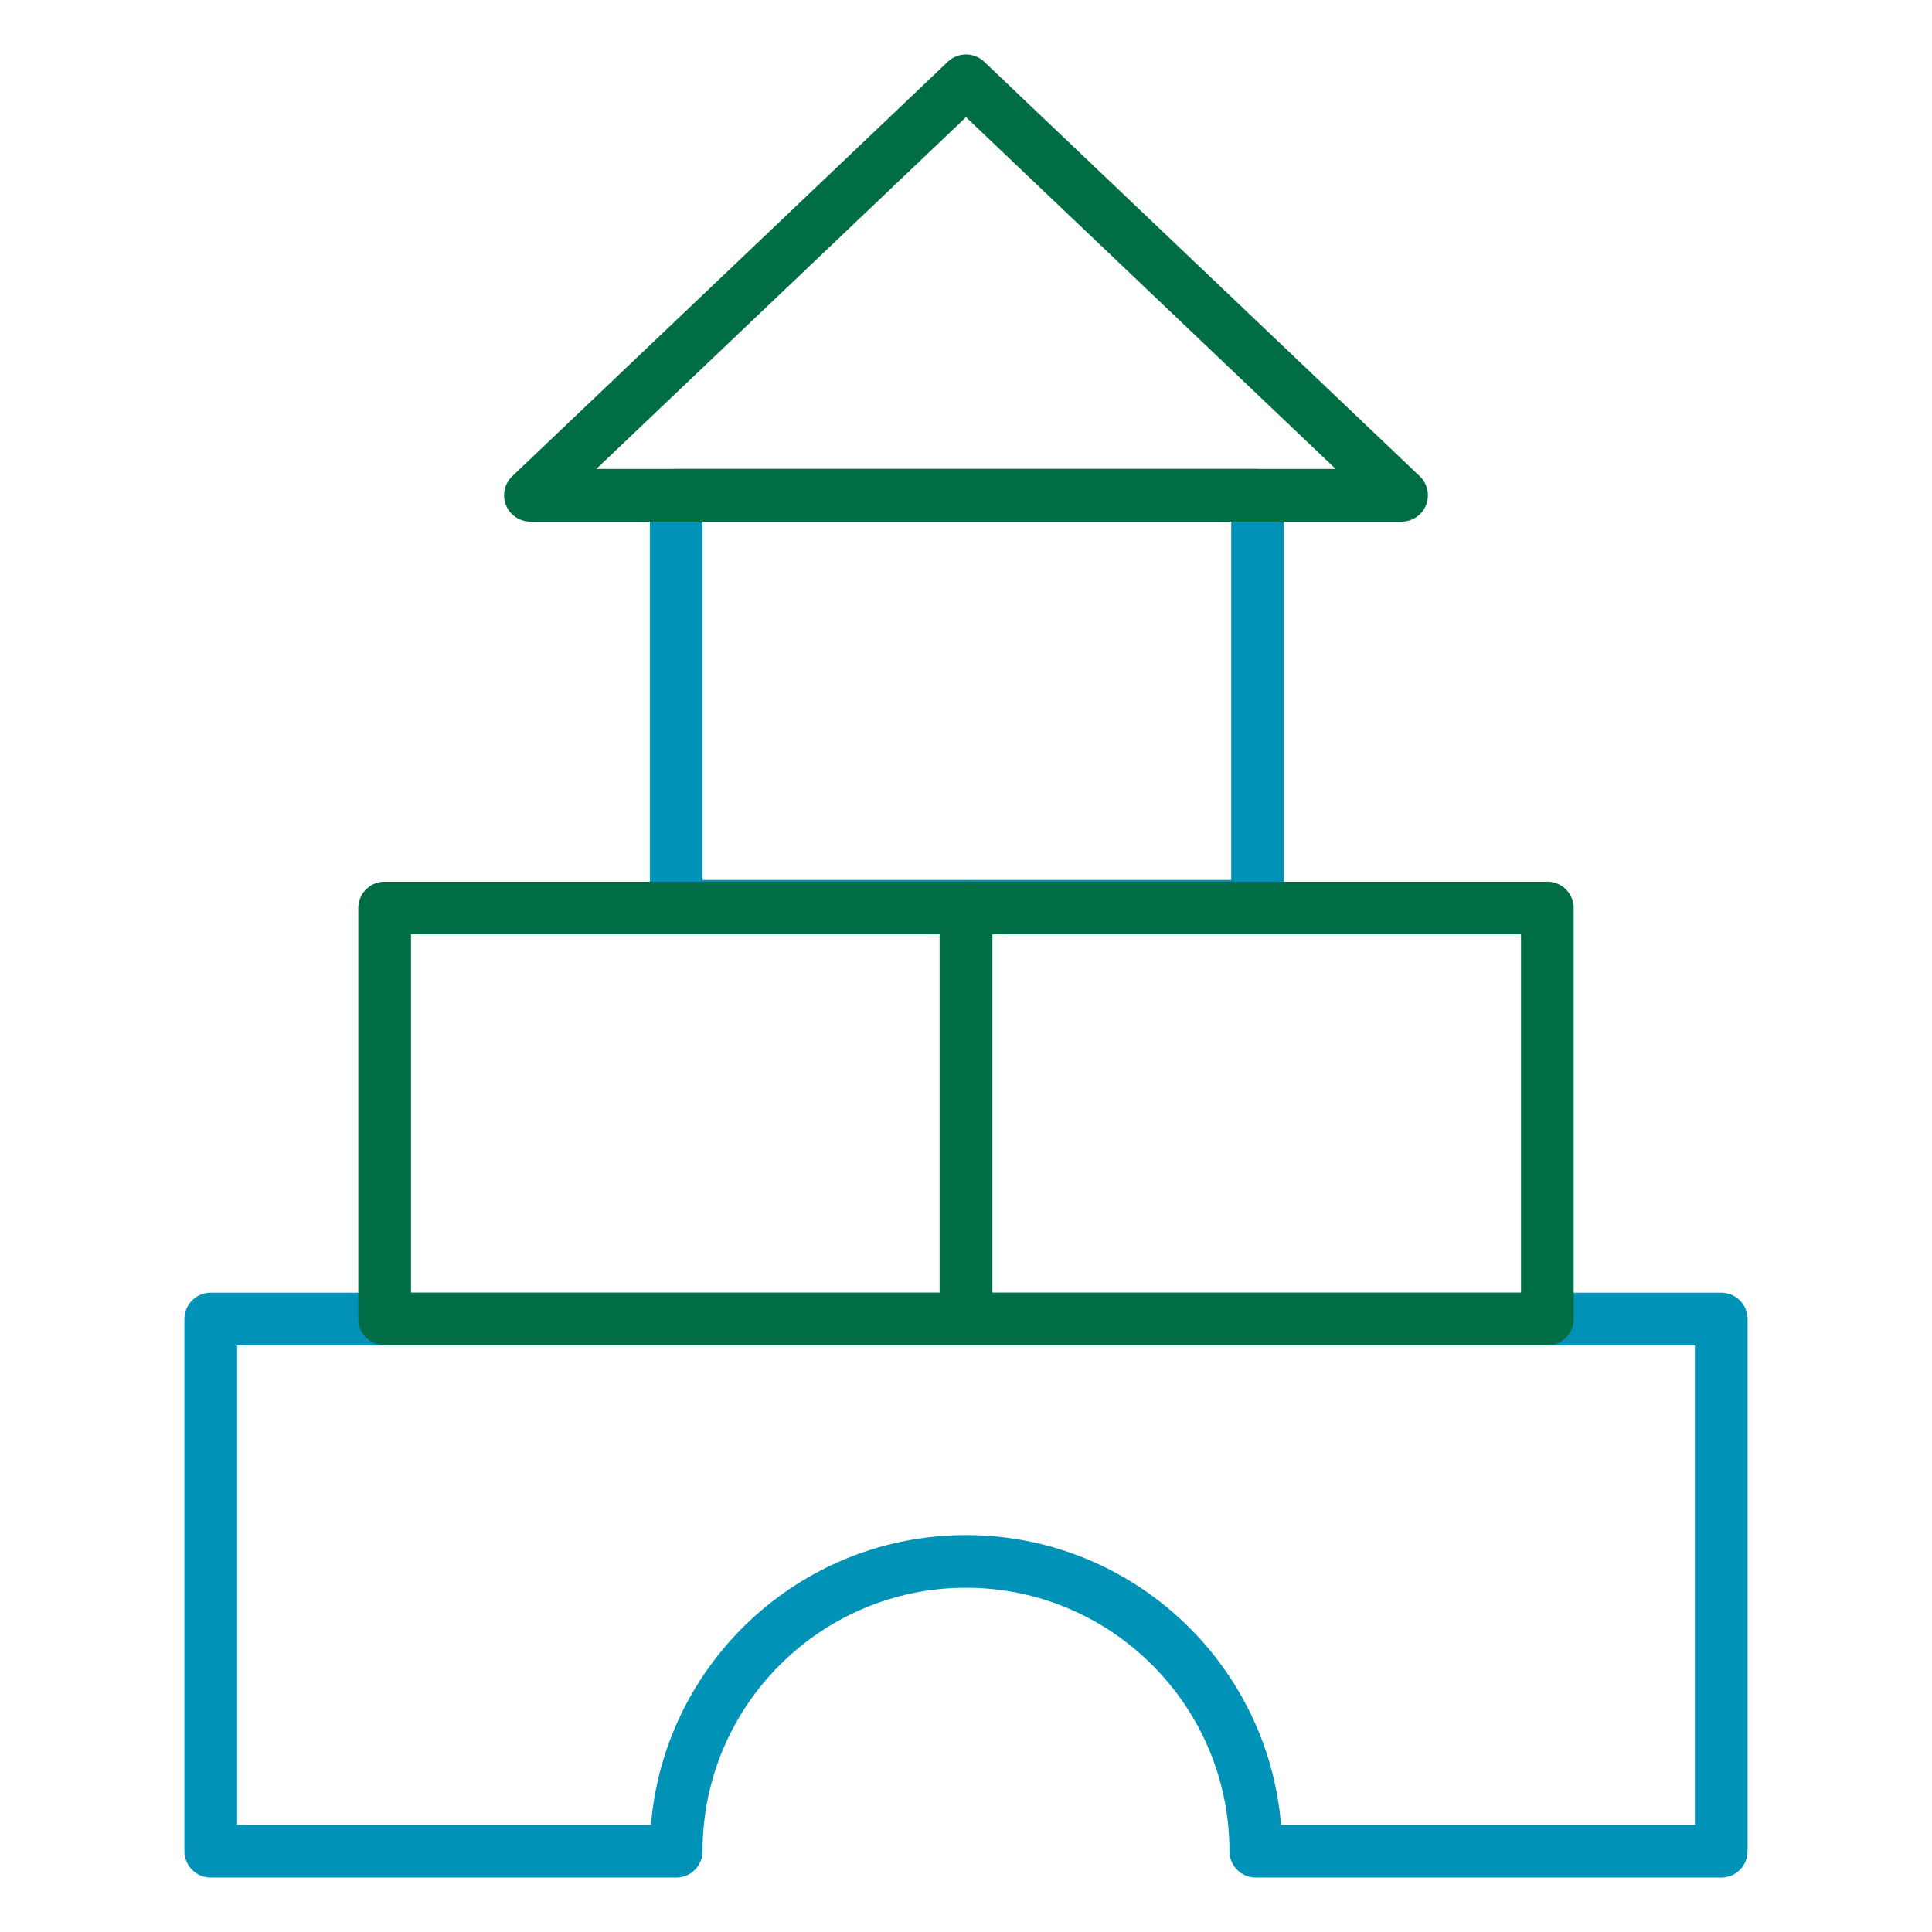 <?xml version="1.0" encoding="UTF-8"?> <svg xmlns="http://www.w3.org/2000/svg" xmlns:xlink="http://www.w3.org/1999/xlink" version="1.1" id="레이어_1" x="0px" y="0px" viewBox="0 0 110 110" style="enable-background:new 0 0 110 110;" xml:space="preserve"> <style type="text/css"> .st0{fill:none;stroke:#0092B7;stroke-width:3;stroke-linecap:round;stroke-linejoin:round;} .st1{fill:none;stroke:#006D45;stroke-width:3;stroke-linecap:round;stroke-linejoin:round;} </style> <path class="st0" d="M71.5,28.2H38.5v23.4h33.1V28.2z"></path> <path class="st0" d="M98,75.1v30.3H71.5c0-9.1-7.4-16.5-16.5-16.5s-16.5,7.4-16.5,16.5H12V75.1H98z"></path> <path class="st1" d="M55,51.7H21.9v23.4H55V51.7z"></path> <path class="st1" d="M88.1,51.7H55v23.4h33.1V51.7z"></path> <path class="st1" d="M79.8,28.2H30.2L55,4.6L79.8,28.2z"></path> </svg> 